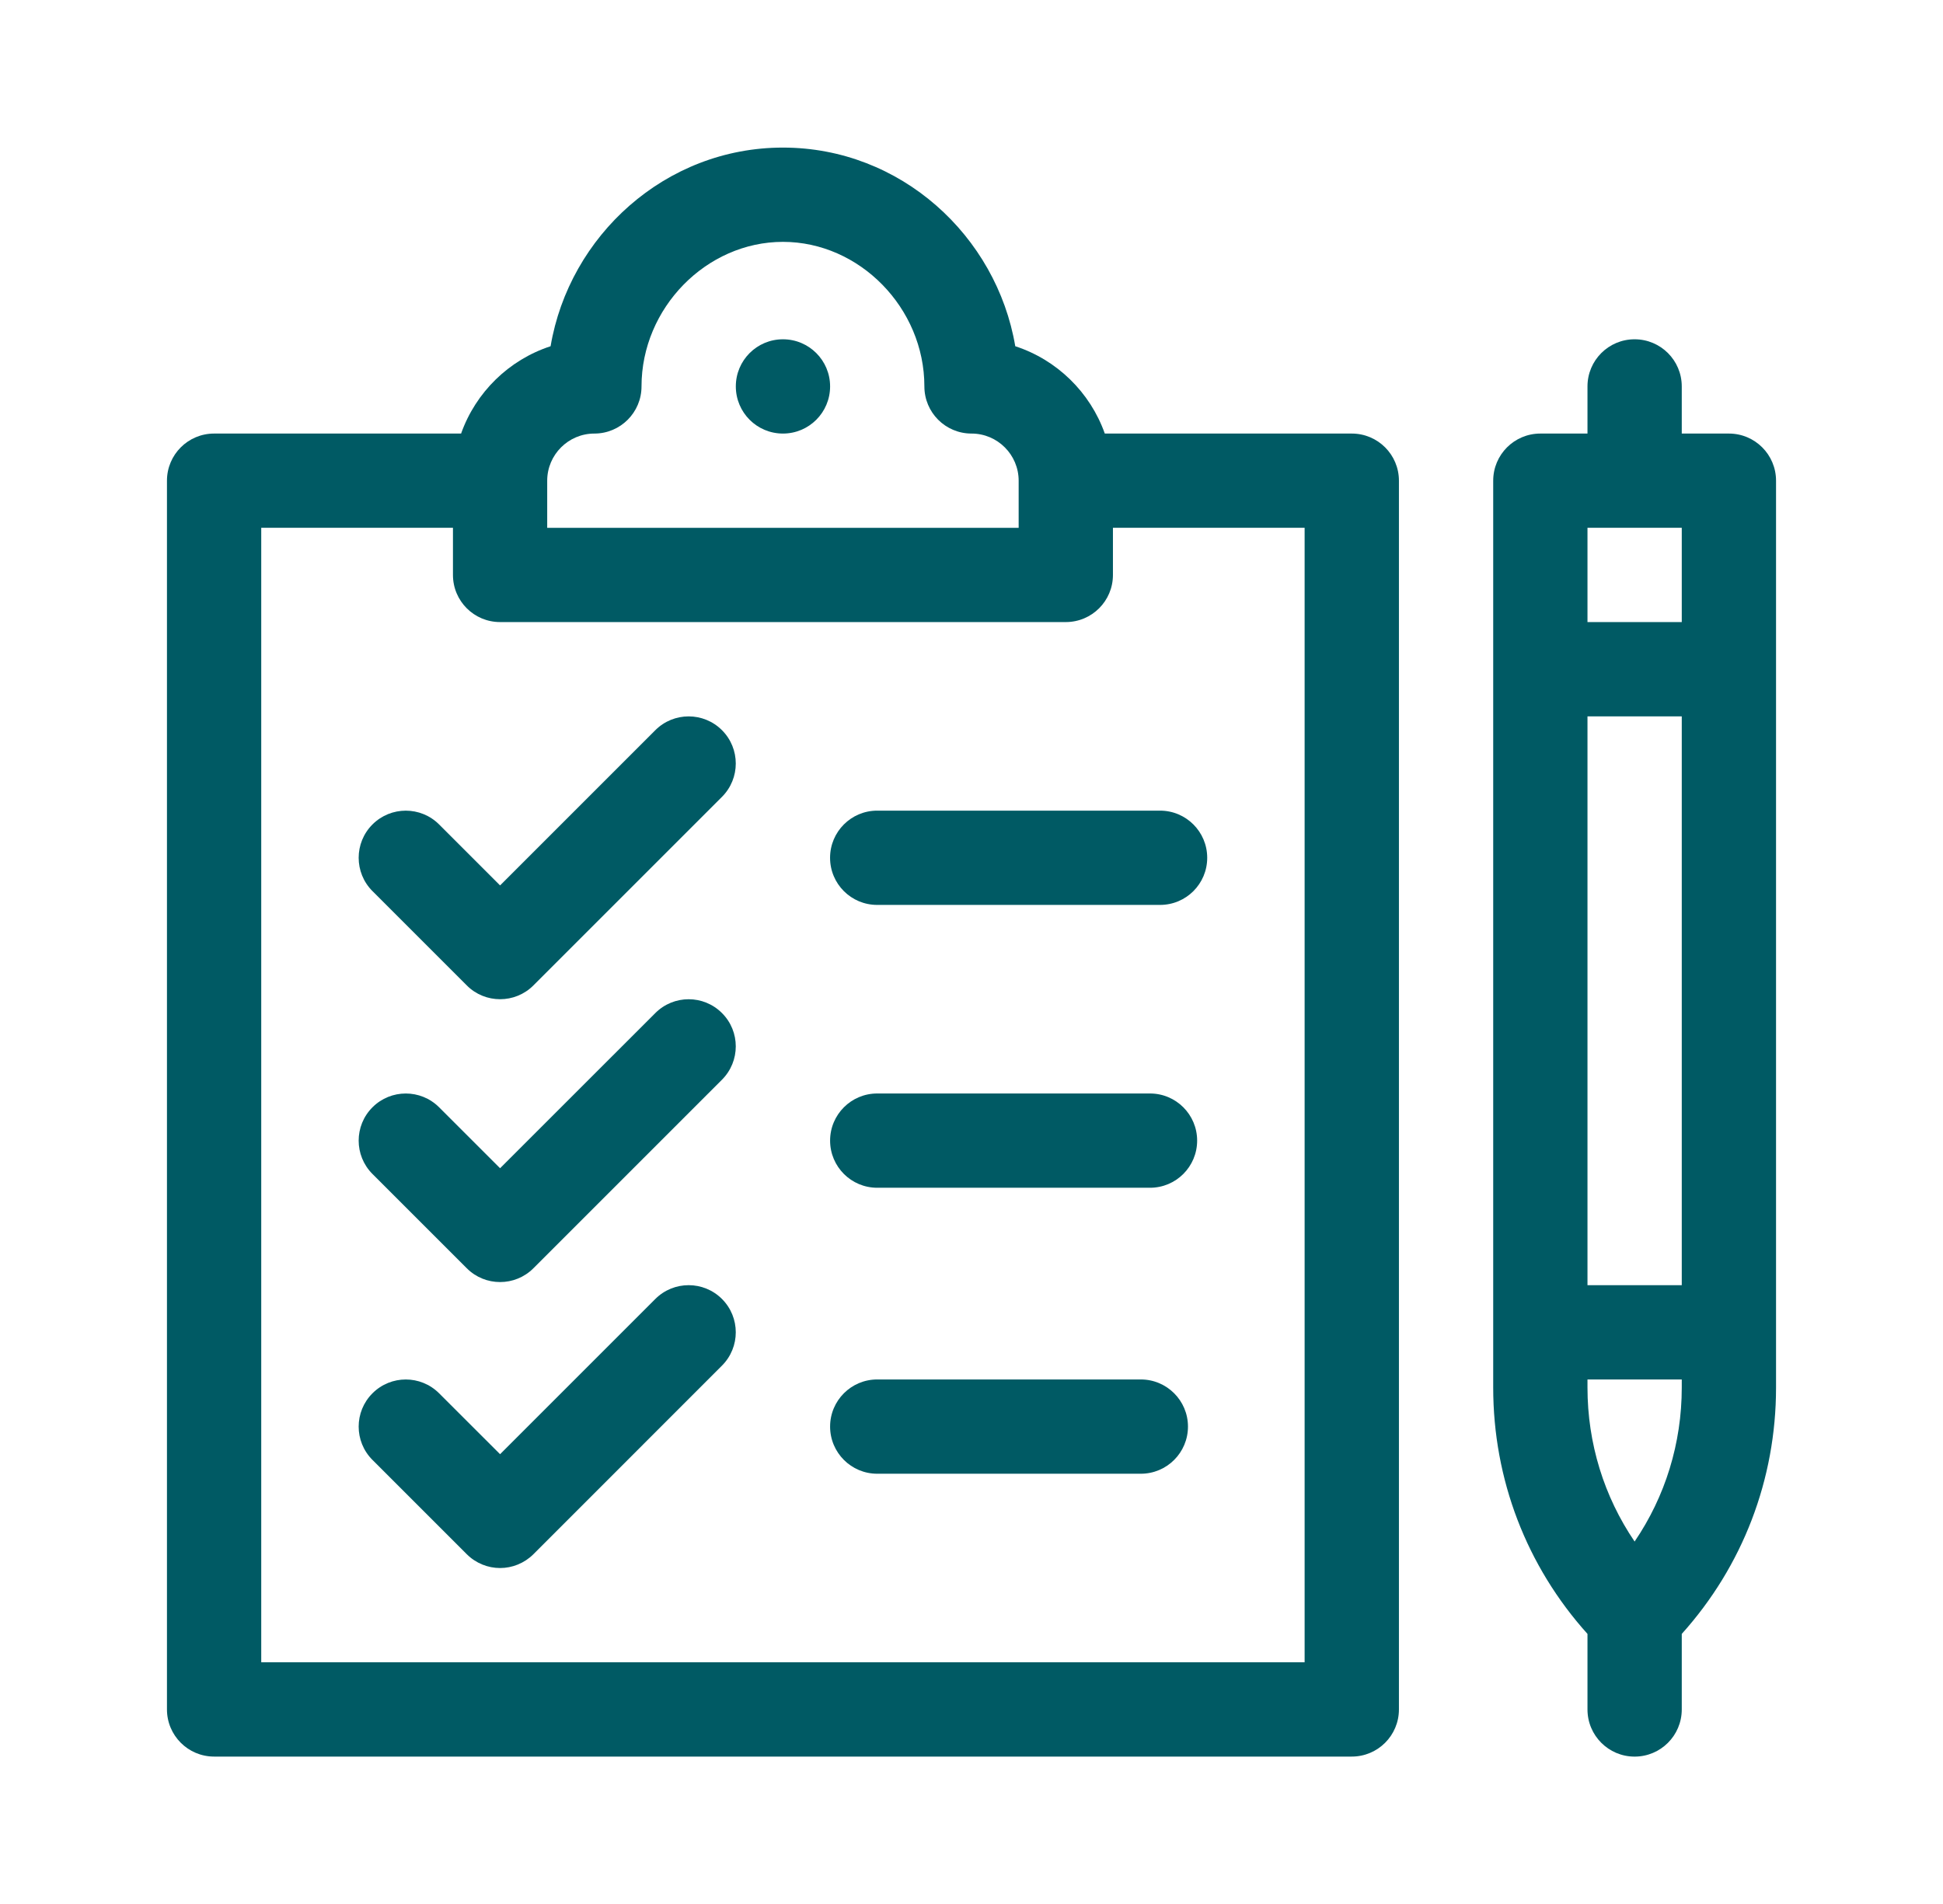 <?xml version="1.0" encoding="UTF-8"?> <!-- Generator: Adobe Illustrator 16.0.3, SVG Export Plug-In . SVG Version: 6.00 Build 0) --> <svg xmlns="http://www.w3.org/2000/svg" xmlns:xlink="http://www.w3.org/1999/xlink" id="Слой_1" x="0px" y="0px" width="60.2px" height="59px" viewBox="0 0 60.2 59" xml:space="preserve"> <g> <path fill="#005A64" d="M6.633,54.428h35.249c0.808,0,1.461-0.654,1.461-1.461V14.895c0-0.807-0.653-1.461-1.461-1.461H34.23 c-0.453-1.278-1.482-2.285-2.774-2.706c-0.578-3.417-3.548-6.155-7.198-6.155c-3.648,0-6.62,2.735-7.199,6.155 c-1.292,0.421-2.32,1.428-2.773,2.706H6.633c-0.807,0-1.46,0.654-1.46,1.461v38.072C5.173,53.773,5.826,54.428,6.633,54.428z M16.954,14.895c0-0.805,0.656-1.461,1.462-1.461s1.46-0.653,1.46-1.461c0-2.428,2.007-4.479,4.382-4.479s4.382,2.051,4.382,4.479 c0,0.808,0.653,1.461,1.461,1.461c0.805,0,1.46,0.656,1.46,1.461v1.46H16.954V14.895z M8.094,16.354h5.94v1.461 c0,0.808,0.653,1.46,1.46,1.46h17.527c0.807,0,1.461-0.652,1.461-1.46v-1.461h5.939v35.152H8.094V16.354z"></path> <path fill="#005A64" d="M20.304,22.625l-4.81,4.81l-1.889-1.889c-0.57-0.57-1.495-0.57-2.065,0s-0.57,1.495,0,2.065l2.922,2.922 c0.284,0.286,0.658,0.428,1.032,0.428s0.748-0.142,1.033-0.428l5.842-5.842c0.57-0.571,0.57-1.496,0-2.066 S20.874,22.055,20.304,22.625z"></path> <path fill="#005A64" d="M20.304,40.249l-4.81,4.81l-1.889-1.887c-0.57-0.571-1.495-0.571-2.065,0c-0.57,0.57-0.57,1.494,0,2.064 l2.922,2.922c0.284,0.283,0.658,0.428,1.032,0.428s0.748-0.145,1.033-0.428l5.842-5.844c0.57-0.57,0.57-1.495,0-2.065 S20.874,39.679,20.304,40.249z"></path> <path fill="#005A64" d="M20.304,31.39l-4.81,4.808l-1.889-1.888c-0.57-0.57-1.495-0.57-2.065,0s-0.57,1.495,0,2.066l2.922,2.921 c0.284,0.286,0.658,0.428,1.032,0.428s0.748-0.142,1.033-0.428l5.842-5.842c0.57-0.571,0.57-1.496,0-2.065 C21.799,30.819,20.874,30.819,20.304,31.39z"></path> <path fill="#005A64" d="M25.719,11.973c0,0.808-0.654,1.461-1.461,1.461s-1.46-0.653-1.46-1.461c0-0.807,0.653-1.46,1.46-1.46 S25.719,11.166,25.719,11.973z"></path> <path fill="#005A64" d="M35.942,25.118h-8.764c-0.807,0-1.46,0.654-1.46,1.461c0,0.808,0.653,1.46,1.46,1.46h8.764 c0.807,0,1.461-0.652,1.461-1.46C37.403,25.772,36.749,25.118,35.942,25.118z"></path> <path fill="#005A64" d="M35.63,33.882h-8.451c-0.807,0-1.46,0.654-1.46,1.46c0,0.808,0.653,1.461,1.46,1.461h8.451 c0.807,0,1.461-0.653,1.461-1.461C37.091,34.536,36.437,33.882,35.63,33.882z"></path> <path fill="#005A64" d="M35.346,42.743h-8.167c-0.807,0-1.46,0.654-1.46,1.46c0,0.807,0.653,1.461,1.46,1.461h8.167 c0.807,0,1.461-0.654,1.461-1.461C36.807,43.397,36.152,42.743,35.346,42.743z"></path> <path fill="#005A64" d="M53.567,13.434h-1.461v-1.461c0-0.807-0.653-1.46-1.461-1.46c-0.807,0-1.46,0.653-1.46,1.46v1.461h-1.461 c-0.807,0-1.46,0.654-1.46,1.461v28.099c0,2.846,1.032,5.533,2.921,7.633v2.341c0,0.807,0.653,1.461,1.46,1.461 c0.808,0,1.461-0.654,1.461-1.461v-2.341c1.888-2.1,2.921-4.787,2.921-7.633c0-0.199,0-27.636,0-28.099 C55.027,14.088,54.374,13.434,53.567,13.434z M52.106,42.993c0,1.728-0.511,3.376-1.461,4.772c-0.949-1.396-1.46-3.045-1.46-4.772 v-0.25h2.921V42.993z M52.106,39.822h-2.921V22.197h2.921V39.822z M52.106,19.275h-2.921v-2.921h2.921V19.275z"></path> </g> </svg> 